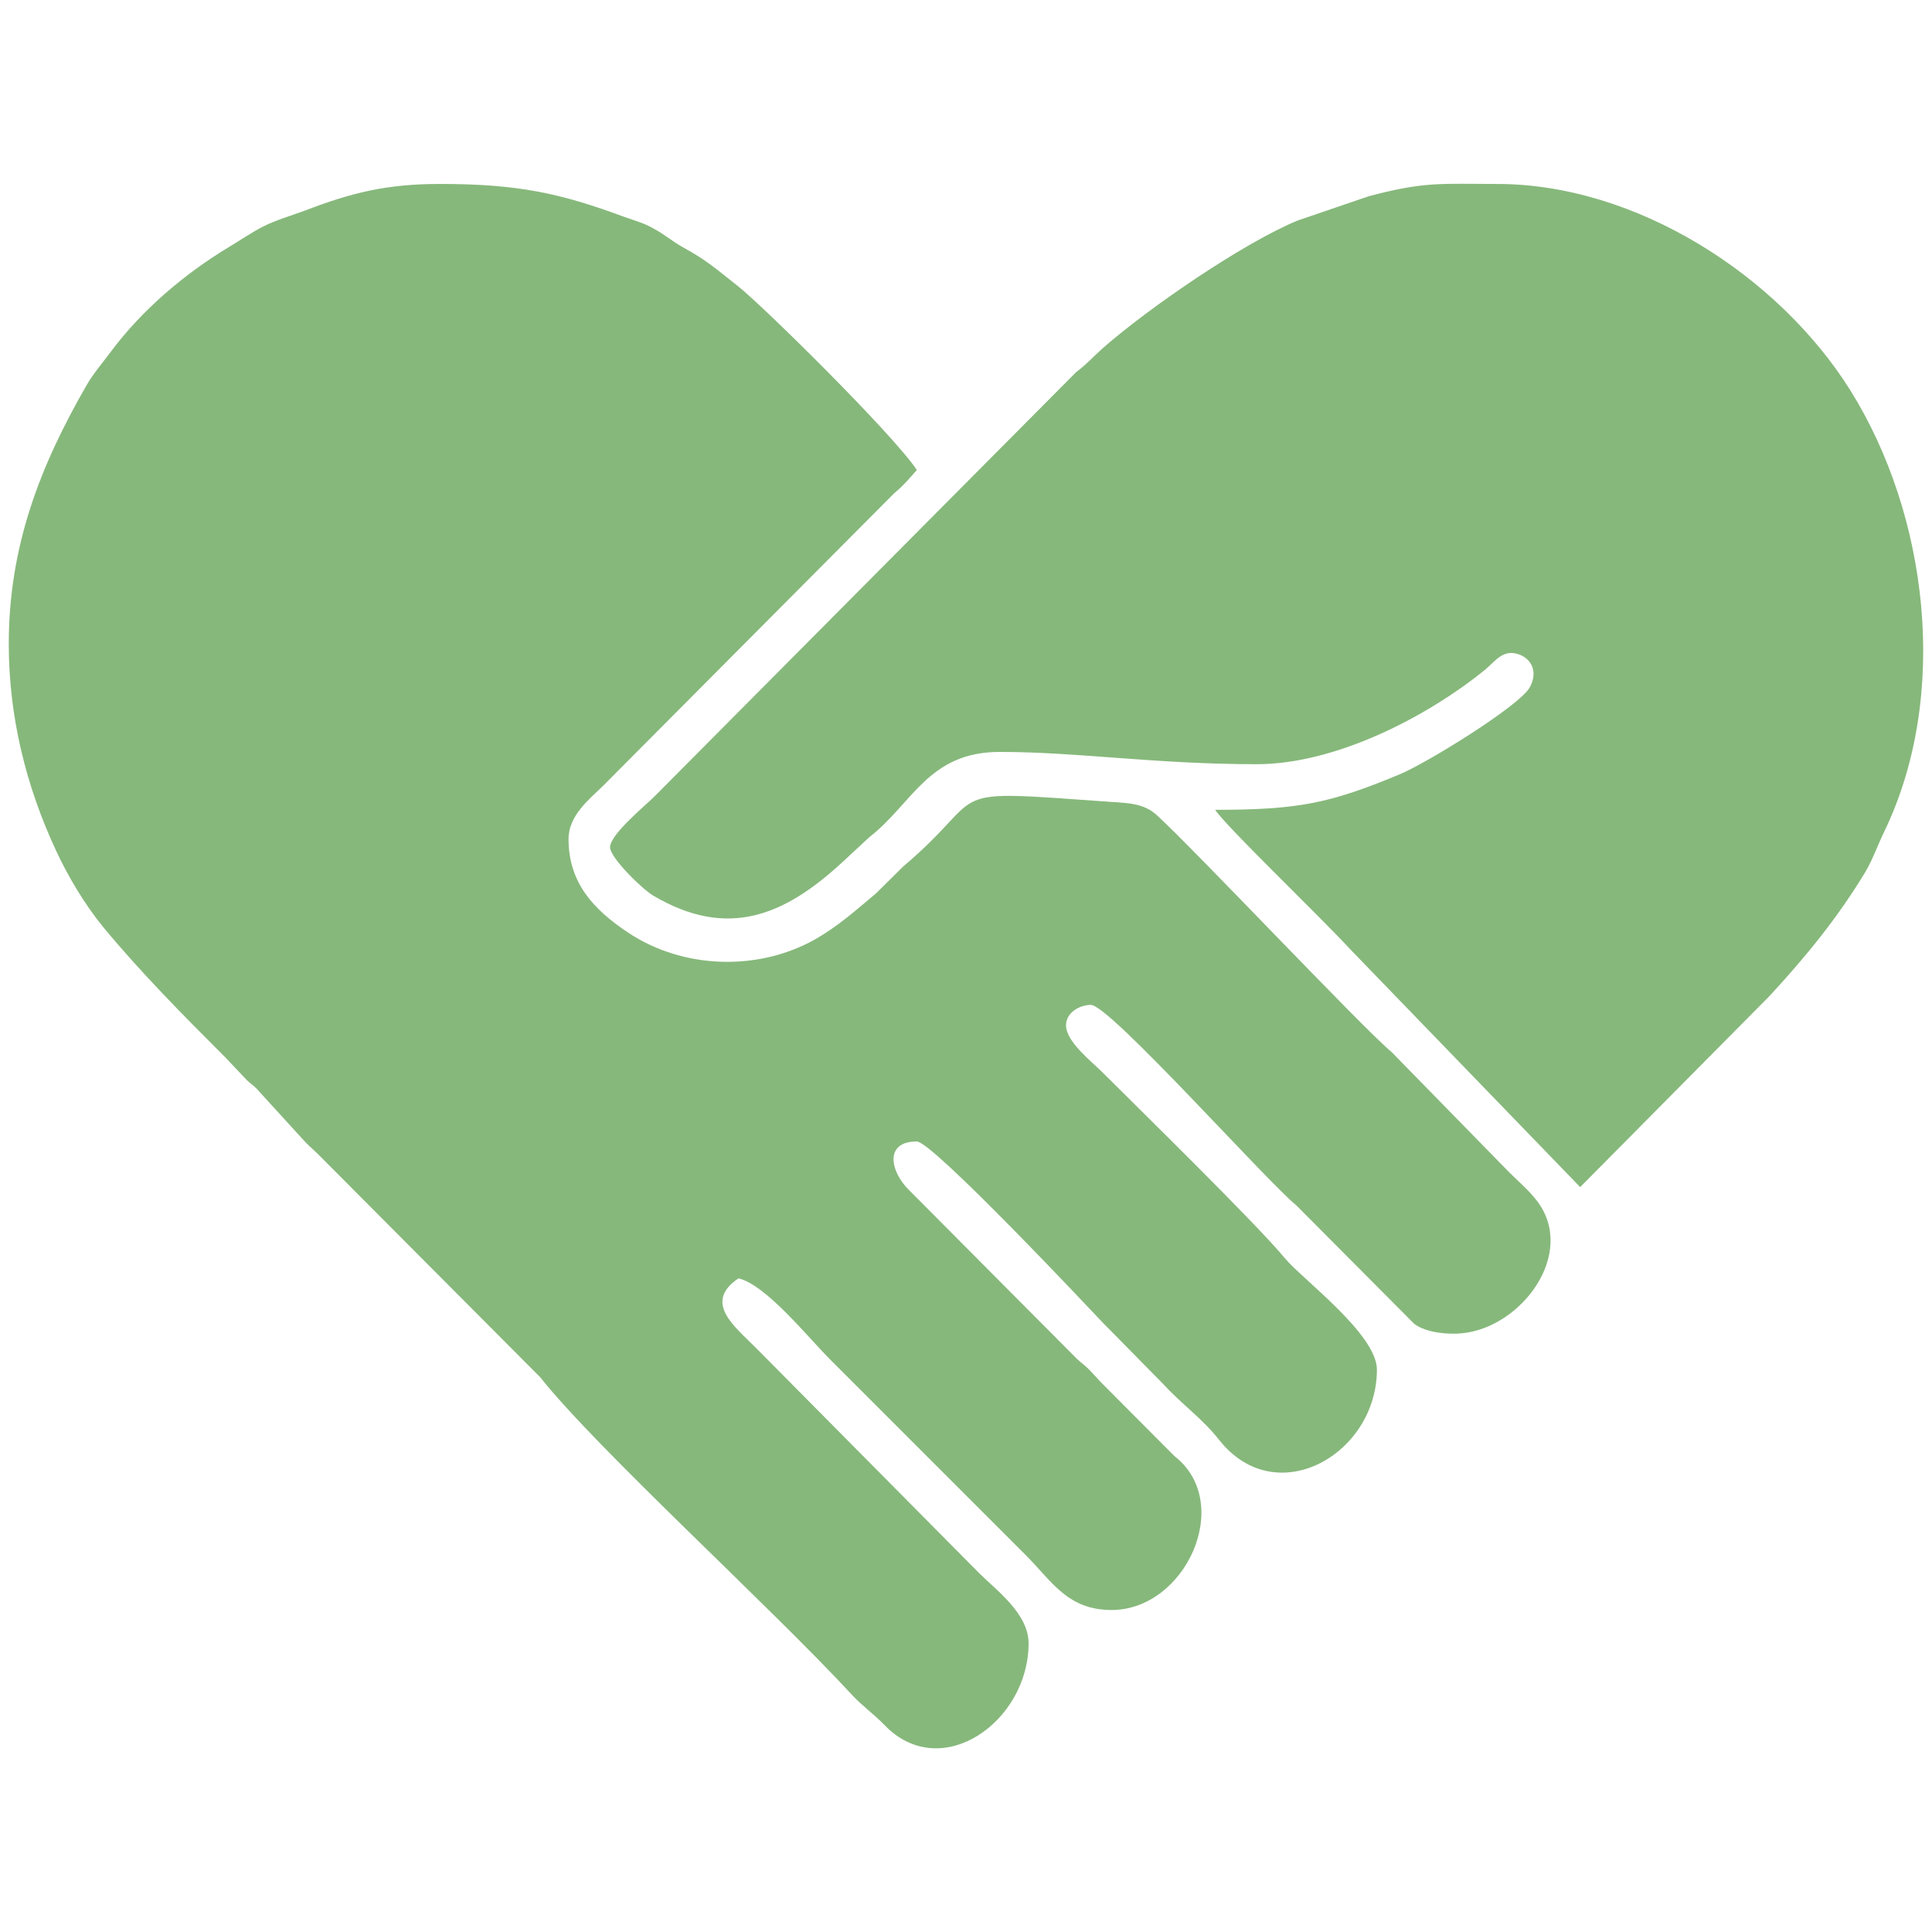 <svg xmlns="http://www.w3.org/2000/svg" xmlns:xlink="http://www.w3.org/1999/xlink" xmlns:xodm="http://www.corel.com/coreldraw/odm/2003" xml:space="preserve" width="160px" height="160px" style="shape-rendering:geometricPrecision; text-rendering:geometricPrecision; image-rendering:optimizeQuality; fill-rule:evenodd; clip-rule:evenodd" viewBox="0 0 66.06 66.06"> <defs> <style type="text/css"> .fil1 {fill:none} .fil0 {fill:#86B87B} </style> </defs> <g id="Layer_x0020_1">  <g id="_2403569698016"> <g> <path class="fil0" d="M0.3 22.02c0,2.48 0.59,4.86 1.61,7.05 0.41,0.89 0.99,1.86 1.62,2.63 1.29,1.56 2.73,3.01 4.18,4.46l0.69 0.73c0.02,0.02 0.05,0.05 0.07,0.07 0.13,0.12 0.17,0.13 0.3,0.26l1.56 1.71c0.19,0.22 0.36,0.35 0.57,0.56l7.57 7.6c1.96,2.47 7.86,7.83 10.67,10.87 0.33,0.36 0.73,0.64 1.11,1.03 1.93,2 4.92,-0.12 4.92,-2.8 0,-1.02 -1.11,-1.82 -1.7,-2.41l-7.62 -7.69c-0.71,-0.72 -1.83,-1.55 -0.6,-2.38 0.95,0.22 2.42,2.07 3.16,2.8l6.66 6.66c0.9,0.9 1.43,1.88 2.94,1.88 2.53,0 4.2,-3.66 2.15,-5.26l-2.55 -2.56c-0.16,-0.17 -0.23,-0.26 -0.41,-0.44 -0.16,-0.15 -0.22,-0.18 -0.38,-0.33l-5.73 -5.76c-0.64,-0.62 -0.88,-1.67 0.26,-1.67 0.53,0 5.87,5.68 6.39,6.23 0.02,0.02 0.05,0.05 0.07,0.07l1.97 2c0.62,0.68 1.34,1.18 1.91,1.91 1.95,2.46 5.39,0.48 5.39,-2.41 0,-1.21 -2.56,-3.1 -3.14,-3.8 -0.99,-1.2 -5.01,-5.13 -6.25,-6.37 -0.35,-0.35 -1.24,-1.04 -1.24,-1.6 0,-0.44 0.47,-0.7 0.85,-0.7 0.64,0 5.95,5.97 7.03,6.86l4.03 4.05c0.44,0.32 1.2,0.36 1.61,0.32 2.04,-0.18 3.95,-2.72 2.59,-4.52 -0.28,-0.37 -0.65,-0.68 -0.98,-1.01l-3.99 -4.08c-1.02,-0.85 -6.85,-7.04 -8.05,-8.12 -0.42,-0.38 -0.93,-0.4 -1.54,-0.44 -6.06,-0.43 -4.03,-0.4 -7.12,2.21l-0.93 0.92c-0.67,0.56 -1.3,1.13 -2.1,1.58 -1.95,1.09 -4.51,1 -6.37,-0.24 -1.19,-0.79 -2.04,-1.71 -2.04,-3.2 0,-0.81 0.72,-1.37 1.17,-1.81l9.97 -10.02c0.34,-0.28 0.51,-0.5 0.77,-0.79 -0.83,-1.24 -5.34,-5.69 -6.16,-6.32 -0.7,-0.55 -1.01,-0.84 -1.83,-1.29 -0.39,-0.22 -0.61,-0.42 -0.95,-0.61 -0.39,-0.23 -0.64,-0.28 -1.11,-0.45 -2.14,-0.79 -3.58,-1.11 -6.26,-1.11 -1.84,0 -3.05,0.31 -4.61,0.91 -0.49,0.18 -1.01,0.33 -1.44,0.55 -0.39,0.2 -0.77,0.46 -1.15,0.69 -1.53,0.92 -2.99,2.16 -4.06,3.6 -0.29,0.39 -0.59,0.73 -0.83,1.15 -1.58,2.75 -2.65,5.49 -2.65,8.83z"></path> <path class="fil0" d="M20.86 28.97c0,0.36 1.1,1.43 1.47,1.65 2.55,1.51 4.49,0.68 6.44,-1.11l0.96 -0.89c1.46,-1.13 2.01,-2.91 4.45,-2.91 2.69,0 5.3,0.42 8.79,0.42 2.73,0 5.87,-1.65 7.82,-3.24 0.32,-0.26 0.6,-0.72 1.16,-0.51 0.51,0.2 0.61,0.7 0.34,1.15 -0.41,0.65 -3.5,2.56 -4.44,2.95 -2.38,0.99 -3.46,1.21 -6.3,1.21 0.41,0.61 3.52,3.58 4.61,4.76l7.87 8.14 6.49 -6.55c1.25,-1.36 2.31,-2.65 3.27,-4.24 0.25,-0.43 0.4,-0.87 0.63,-1.35 2.27,-4.69 1.5,-10.86 -1.15,-15.1 -2.46,-3.93 -7.33,-7.06 -12.08,-7.06 -1.94,0 -2.46,-0.09 -4.39,0.42l-2.43 0.83c-1.85,0.76 -5.13,3.01 -6.68,4.38 -0.38,0.34 -0.45,0.46 -0.9,0.81l-14.41 14.5c-0.33,0.33 -1.52,1.3 -1.52,1.74z"></path> </g> <rect class="fil1" width="66.06" height="66.06"></rect> </g> </g> </svg>